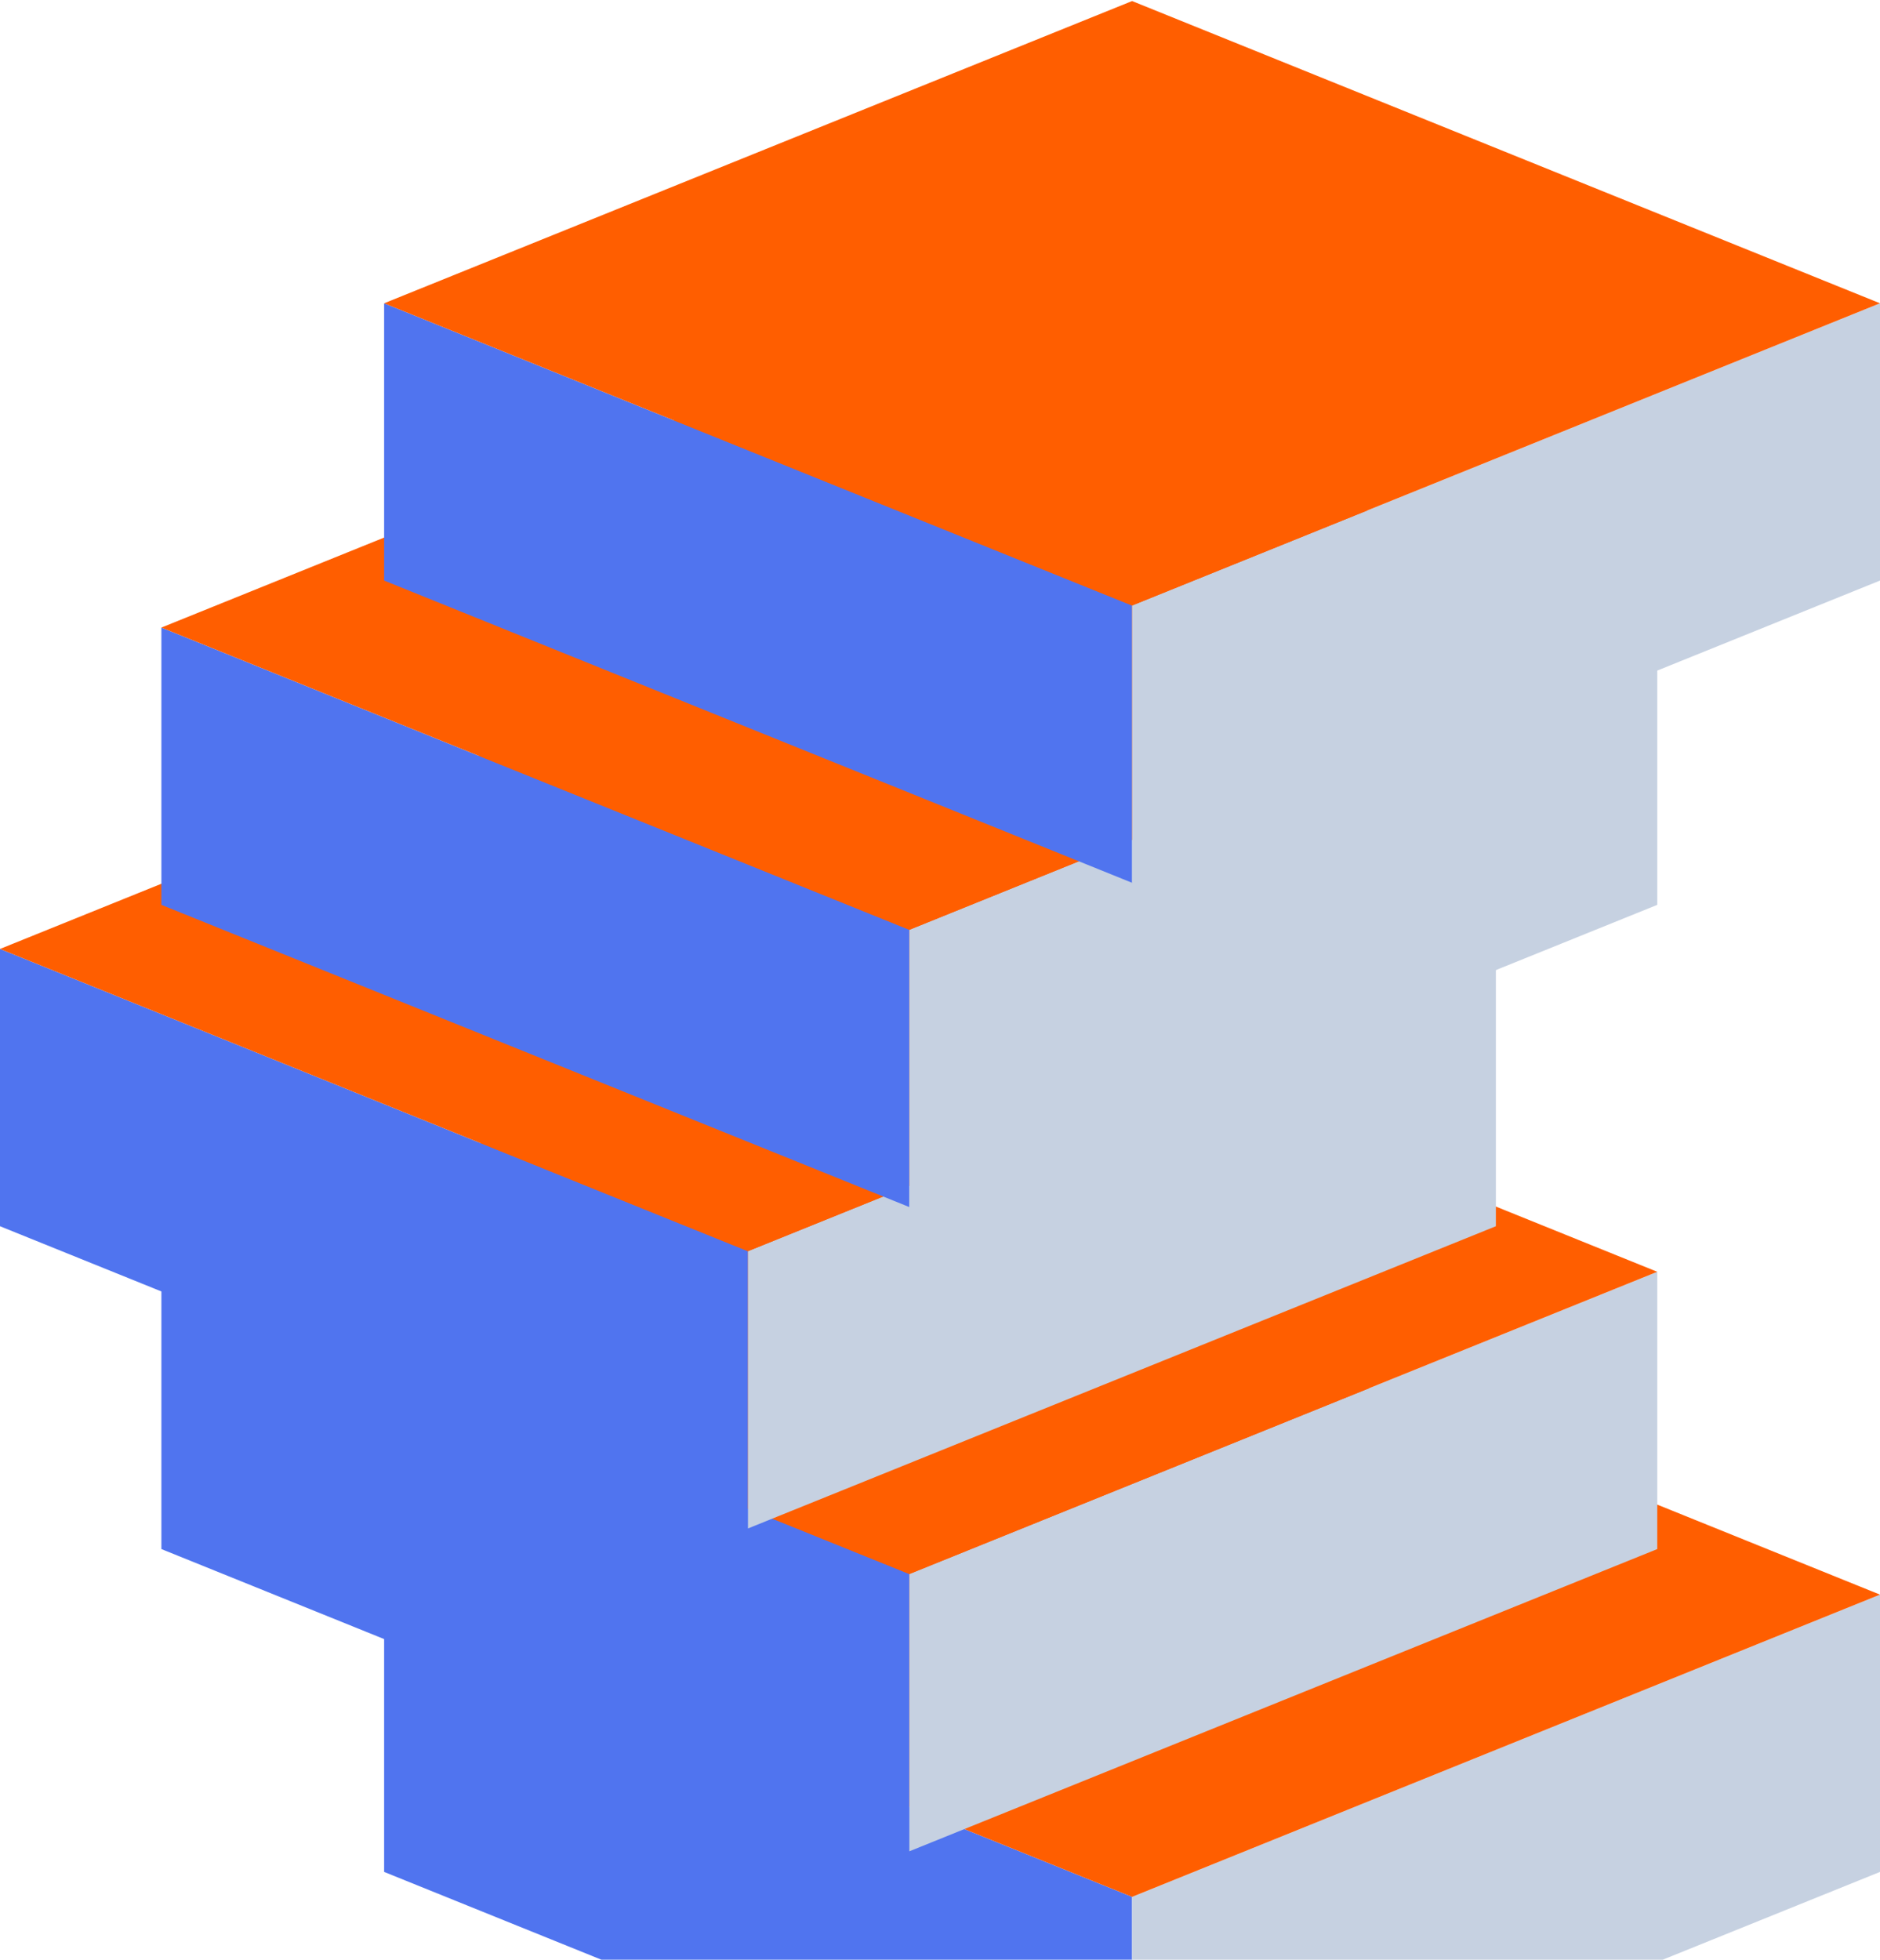 <svg fill="none" height="765" viewBox="0 0 734 765" width="734" xmlns="http://www.w3.org/2000/svg" xmlns:xlink="http://www.w3.org/1999/xlink"><clipPath id="a"><path d="m0 0h734v765h-734z"/></clipPath><g clip-path="url(#a)"><path d="m441.995 848.716-292.025-117.981v-108.245l292.025 117.981z" fill="#5074ef"/><path d="m441.994 848.716 292.005-117.981v-108.245l-292.005 117.981z" fill="#c6d1e1"/><path d="m149.97 622.49 292.025 117.981 292.005-117.981-292.005-117.981z" fill="#ff5e00"/><path d="m355.038 722.691-292.025-117.982v-108.244l292.025 117.981z" fill="#5074ef"/><path d="m355.037 722.691 292.005-117.982v-108.244l-292.005 117.981z" fill="#c6d1e1"/><path d="m63.013 496.466 292.025 117.981 292.005-117.981-292.005-117.982z" fill="#ff5e00"/><path d="m292.025 596.663-292.025-117.981v-108.244l292.025 117.981z" fill="#5074ef"/><path d="m292.026 596.663 292.005-117.981v-108.244l-292.005 117.981z" fill="#c6d1e1"/><path d="m0 370.441 292.025 117.981 292.005-117.981-292.005-117.981z" fill="#ff5e00"/><path d="m355.038 471.207-292.025-117.981v-108.245l292.025 117.982z" fill="#5074ef"/><path d="m355.037 471.207 292.005-117.981v-108.245l-292.005 117.982z" fill="#c6d1e1"/><path d="m63.013 244.981 292.025 117.981 292.005-117.981-292.005-117.981z" fill="#ff5e00"/><path d="m441.995 344.617-292.025-117.981v-108.244l292.025 117.981z" fill="#5074ef"/><path d="m441.995 344.617 292.005-117.981v-108.244l-292.005 117.981z" fill="#c6d1e1"/><path d="m149.97 118.392 292.025 117.981 292.005-117.981-292.005-117.981z" fill="#ff5e00"/></g></svg>